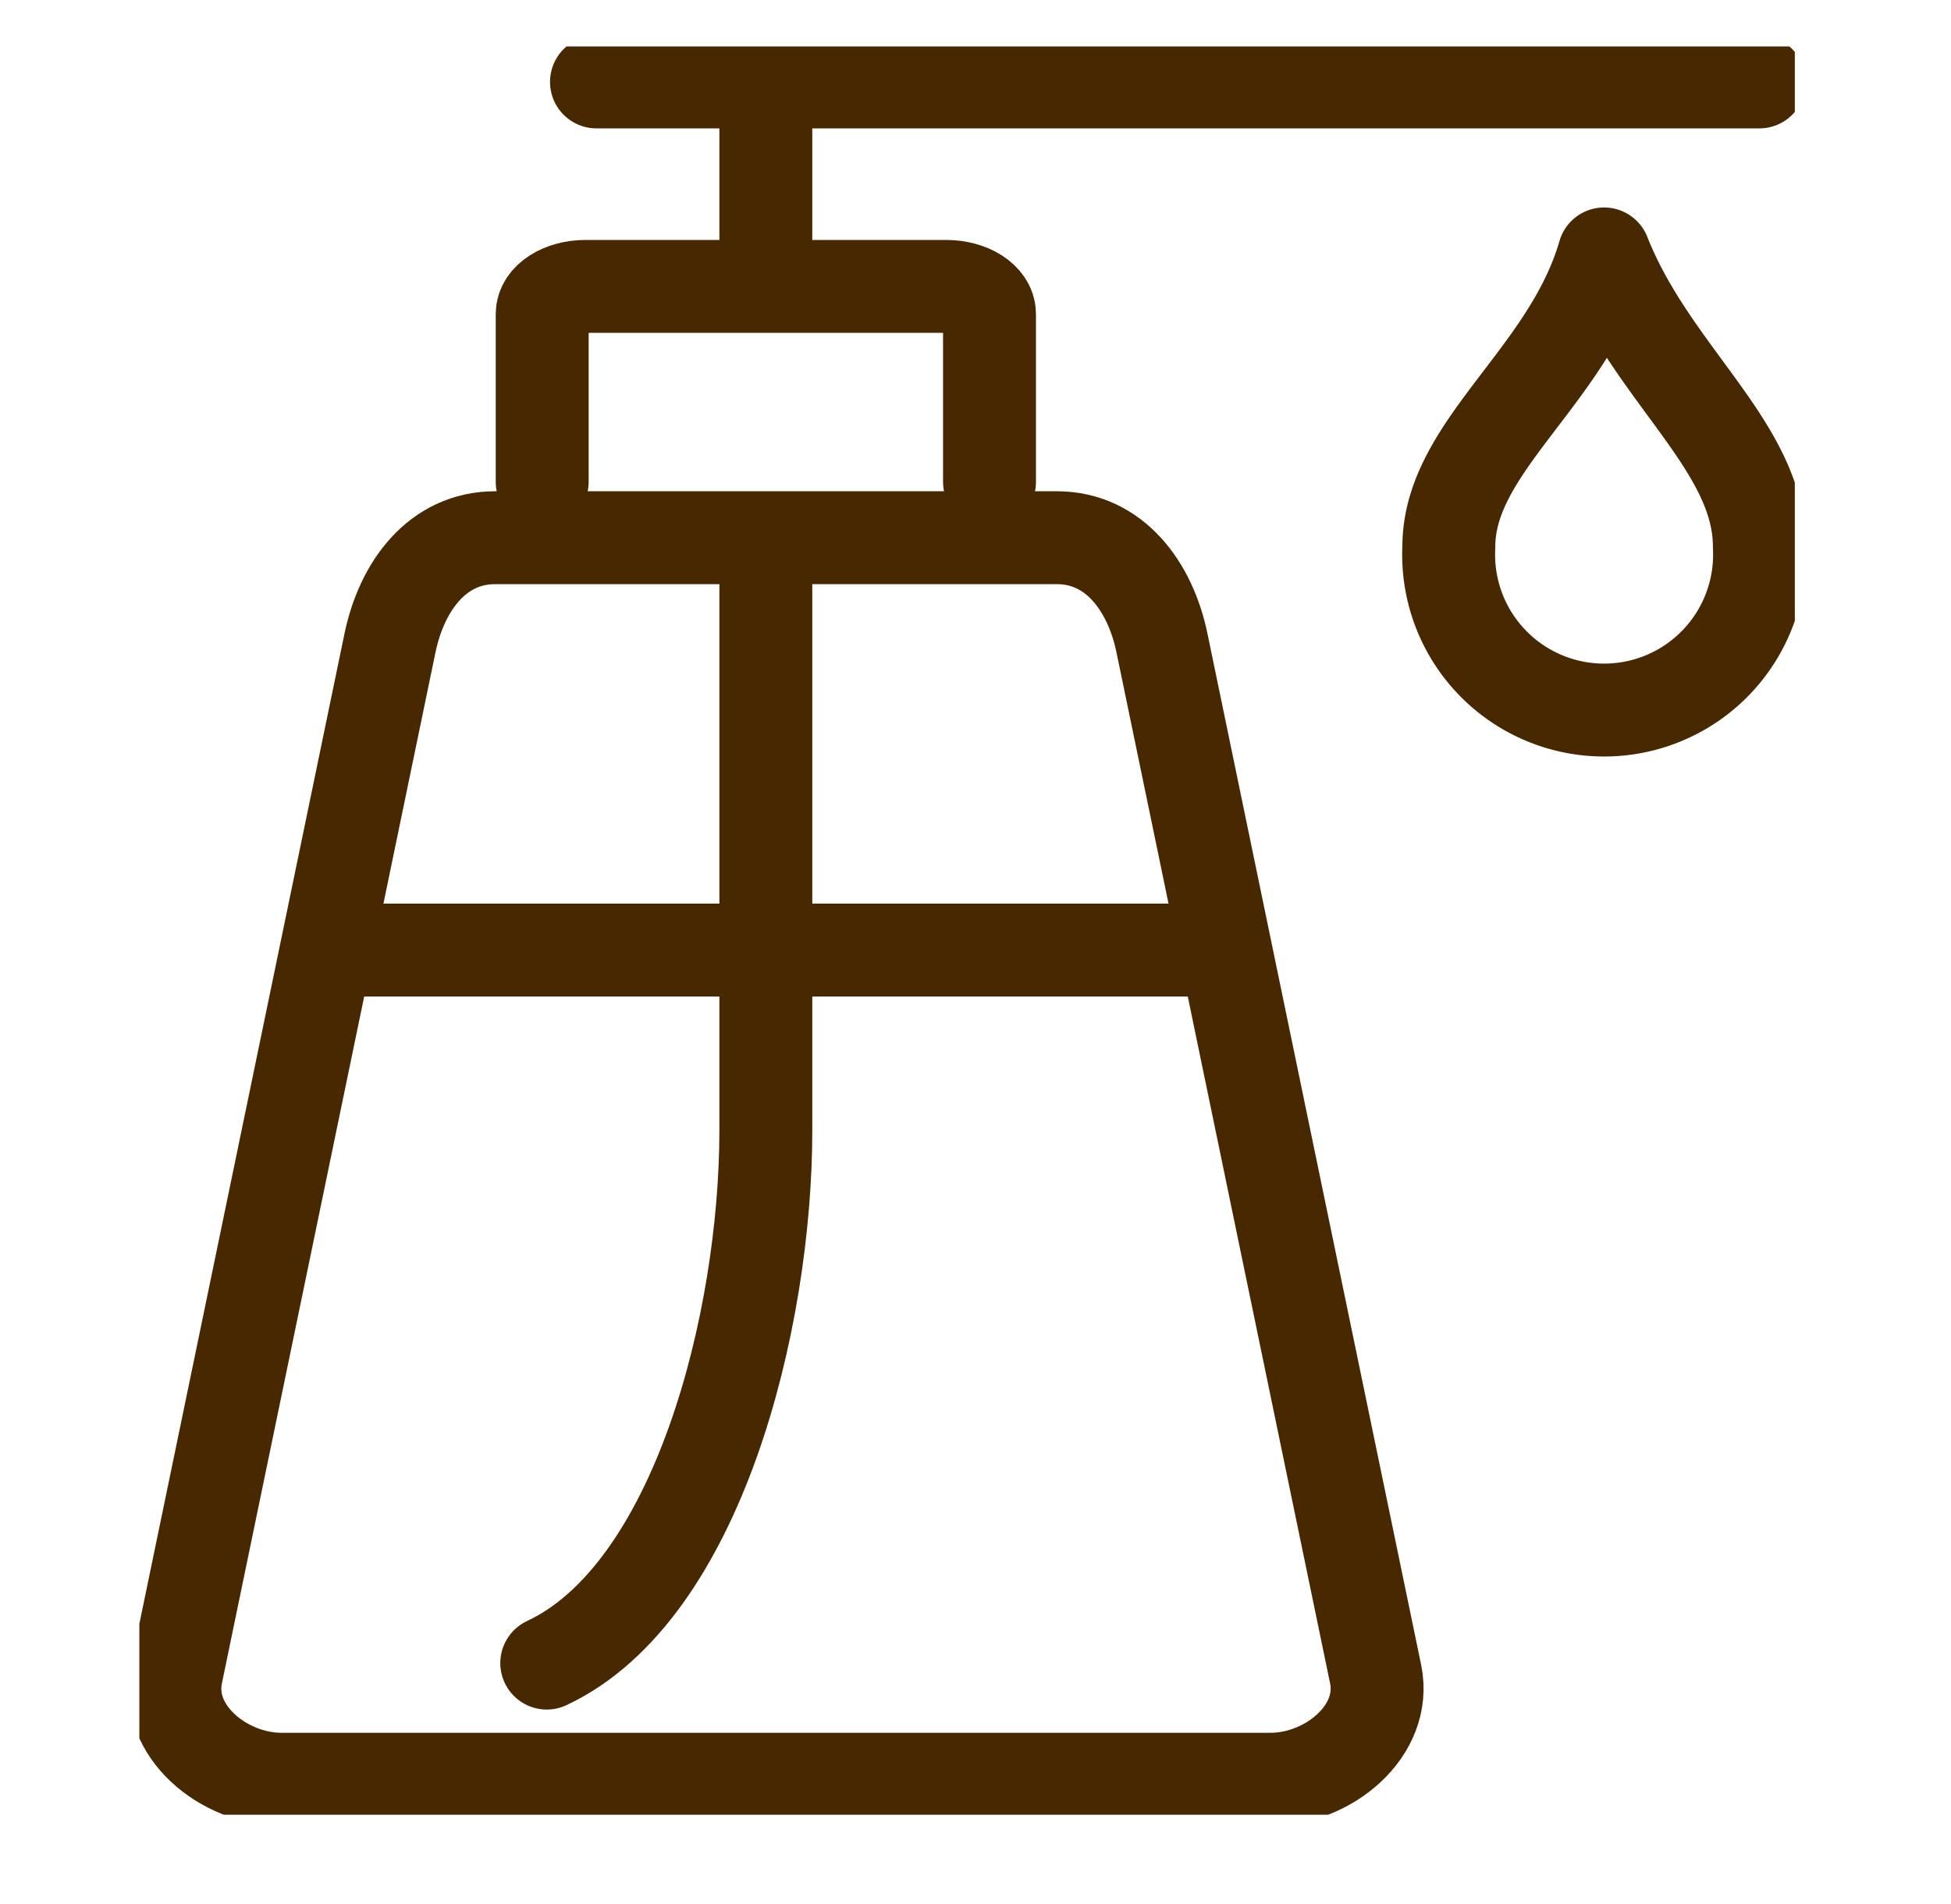 <svg xmlns="http://www.w3.org/2000/svg" xmlns:xlink="http://www.w3.org/1999/xlink" width="84" height="82" viewBox="0 0 84 82">
  <defs>
    <clipPath id="clip-path">
      <rect id="長方形_108" data-name="長方形 108" width="84" height="82" transform="translate(869 623)" fill="#fff" stroke="#707070" stroke-width="1"/>
    </clipPath>
    <clipPath id="clip-path-2">
      <rect id="長方形_100" data-name="長方形 100" width="71.276" height="76.14" fill="none" stroke="#472800" stroke-width="4"/>
    </clipPath>
  </defs>
  <g id="マスクグループ_4" data-name="マスクグループ 4" transform="translate(-869 -623)" clip-path="url(#clip-path)">
    <g id="グループ_78" data-name="グループ 78" transform="translate(875 625)">
      <g id="グループ_77" data-name="グループ 77" clip-path="url(#clip-path-2)">
        <path id="パス_6798" data-name="パス 6798" d="M271.67,53.538a6.693,6.693,0,1,1-13.368,0c0-4.311,5.162-7.324,6.684-12.6C267.046,46.144,271.67,49.228,271.67,53.538Z" transform="translate(-201.922 -32.004)" fill="none" stroke="#472800" stroke-linecap="round" stroke-linejoin="round" stroke-width="4"/>
        <path id="パス_6799" data-name="パス 6799" d="M79.459,55.757v-7.23c0-.652.837-1.186,1.861-1.186H96.857c1.023,0,1.861.536,1.861,1.186v7.23" transform="translate(-62.115 -37.009)" fill="none" stroke="#472800" stroke-linecap="round" stroke-linejoin="round" stroke-width="4"/>
        <line id="線_35" data-name="線 35" x2="50.068" transform="translate(19.681 1.528)" fill="none" stroke="#472800" stroke-linecap="round" stroke-linejoin="round" stroke-width="4"/>
        <line id="線_36" data-name="線 36" y2="7.731" transform="translate(26.973 2.258)" fill="none" stroke="#472800" stroke-linecap="round" stroke-linejoin="round" stroke-width="4"/>
        <path id="パス_6800" data-name="パス 6800" d="M89.792,97.675V123.03c0,8.184-2.918,19.886-9.433,22.936" transform="translate(-62.819 -76.355)" fill="none" stroke="#472800" stroke-linecap="round" stroke-linejoin="round" stroke-width="4"/>
        <path id="パス_6801" data-name="パス 6801" d="M20.792,96.912H44.976c2.487,0,4.022,2.107,4.522,4.522L58.7,145.849c.5,2.435-2.036,4.522-4.522,4.522H11.587c-2.485,0-5.027-2.085-4.522-4.522l9.2-44.415C16.775,99,18.3,96.912,20.792,96.912Z" transform="translate(-5.472 -75.759)" fill="none" stroke="#472800" stroke-linecap="round" stroke-linejoin="round" stroke-width="4"/>
        <line id="線_37" data-name="線 37" x2="37.599" transform="translate(9.052 38.909)" fill="none" stroke="#472800" stroke-linecap="round" stroke-linejoin="round" stroke-width="4"/>
      </g>
    </g>
  </g>
</svg>
